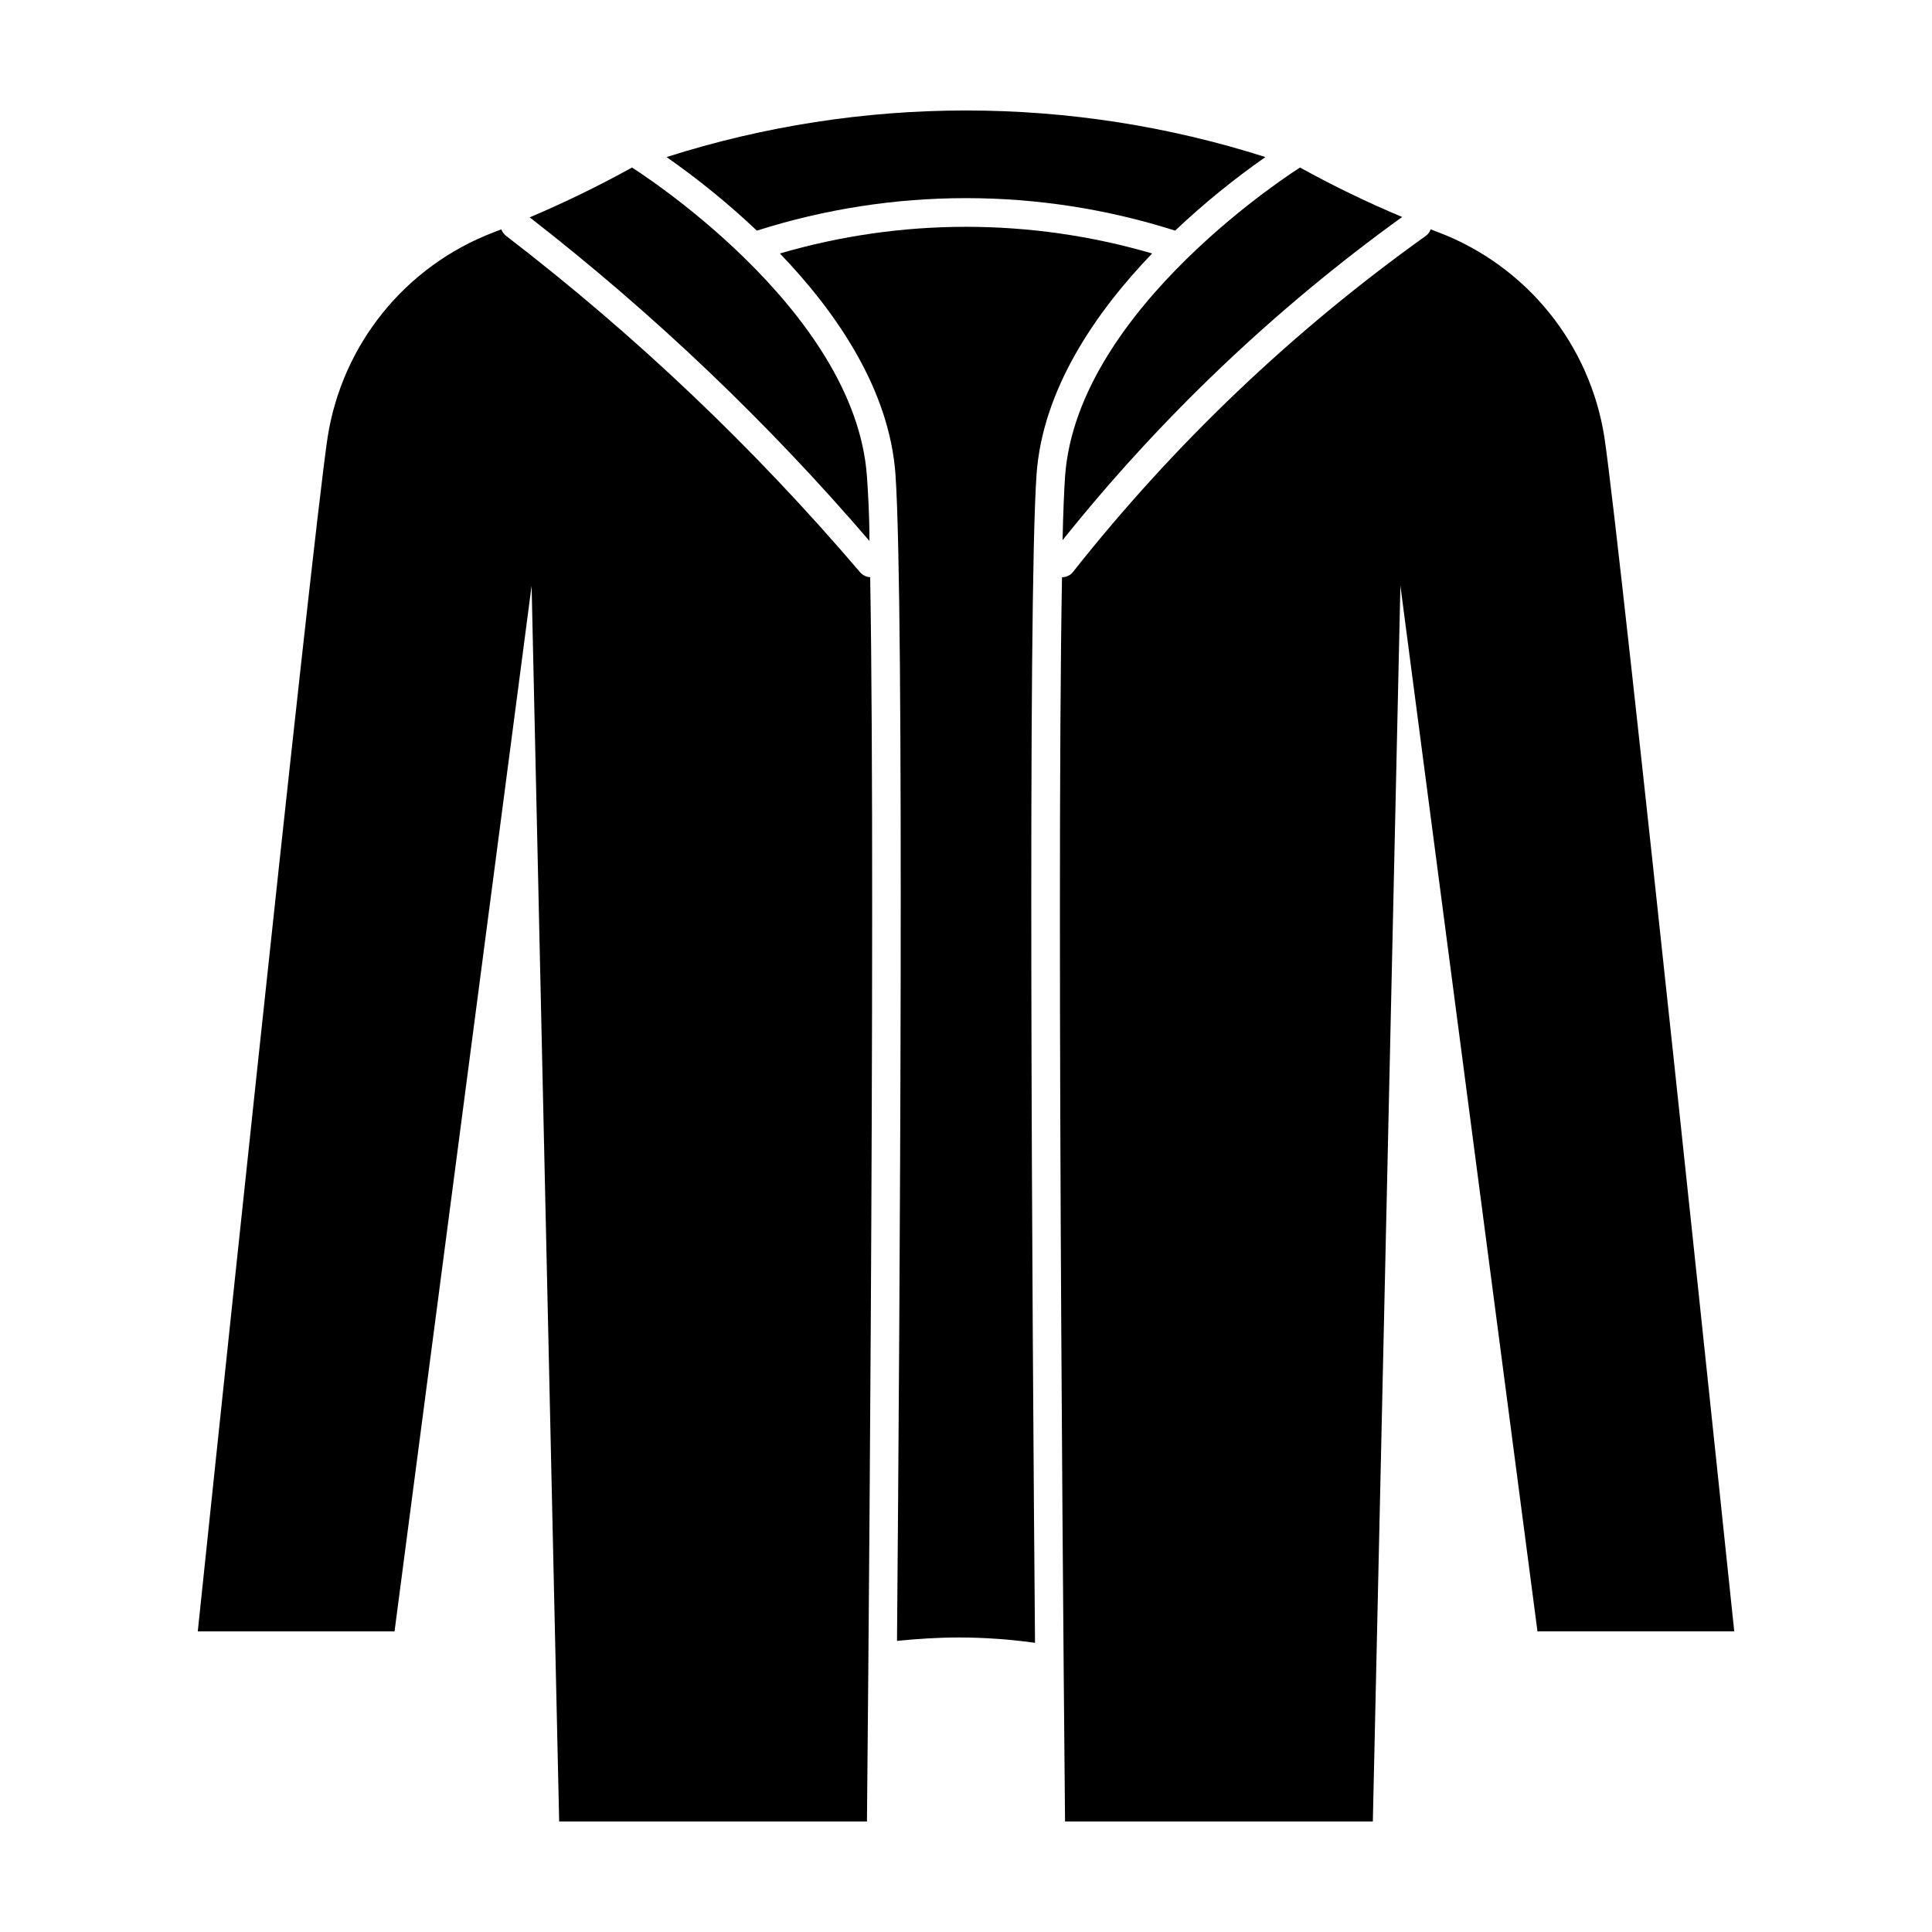 <?xml version="1.0" encoding="UTF-8"?>
<!-- Uploaded to: ICON Repo, www.iconrepo.com, Generator: ICON Repo Mixer Tools -->
<svg fill="#000000" width="800px" height="800px" version="1.1" viewBox="144 144 512 512" xmlns="http://www.w3.org/2000/svg">
 <g>
  <path d="m455.42 205.12c7.488-7.078 15.484-13.594 23.93-19.496-51.617-16.461-107.08-16.461-158.7 0 8.445 5.902 16.441 12.418 23.93 19.496 36.055-11.484 74.785-11.484 110.84 0z"/>
  <path d="m350.68 211.17c14.812 15.418 29.02 35.871 30.633 58.594 2.367 34.359 1.16 219.66 0.402 309.09 5.543-0.555 10.984-0.906 16.426-0.906h-0.004c6.742 0.012 13.477 0.484 20.152 1.41-0.754-89.227-1.965-275.18 0.402-309.59 1.613-22.723 15.82-43.176 30.633-58.594-32.207-9.422-66.438-9.422-98.645 0z"/>
  <path d="m374.81 296.97c-1.102-0.004-2.148-0.48-2.871-1.309-28.086-32.957-59.562-62.863-93.91-89.227-0.531-0.438-0.93-1.012-1.16-1.66l-2.215 0.855c-11.434 4.391-21.508 11.719-29.203 21.246-7.695 9.527-12.742 20.914-14.629 33.016-4.184 27.457-34.41 316.44-34.41 316.44h52.145l36.324-277.09 7.305 327.47h81.566s2.418-241.32 0.855-329.74z"/>
  <path d="m374.41 287.35c0-7.406-0.402-13.199-0.656-17.027-3.125-44.891-62.27-81.922-62.27-81.922-8.801 4.863-17.848 9.27-27.105 13.199 32.805 25.496 62.969 54.223 90.031 85.75z"/>
  <path d="m525.35 205.63-2.215-0.855h-0.004c-0.234 0.711-0.695 1.332-1.309 1.762-35.188 25.129-66.648 55.102-93.457 89.023-0.699 0.902-1.781 1.426-2.922 1.41-1.613 88.418 0.805 329.74 0.805 329.74h81.566l7.305-327.48 36.324 277.09 52.148 0.004s-30.23-288.98-34.41-316.44c-1.891-12.102-6.938-23.488-14.633-33.016s-17.77-16.855-29.199-21.246z"/>
  <path d="m426.25 270.32c-0.25 3.777-0.504 9.523-0.656 16.828h0.004c25.984-32.484 56.254-61.297 89.98-85.648-9.25-3.875-18.281-8.25-27.055-13.098 0 0-59.148 37.031-62.273 81.918z"/>
 </g>
</svg>